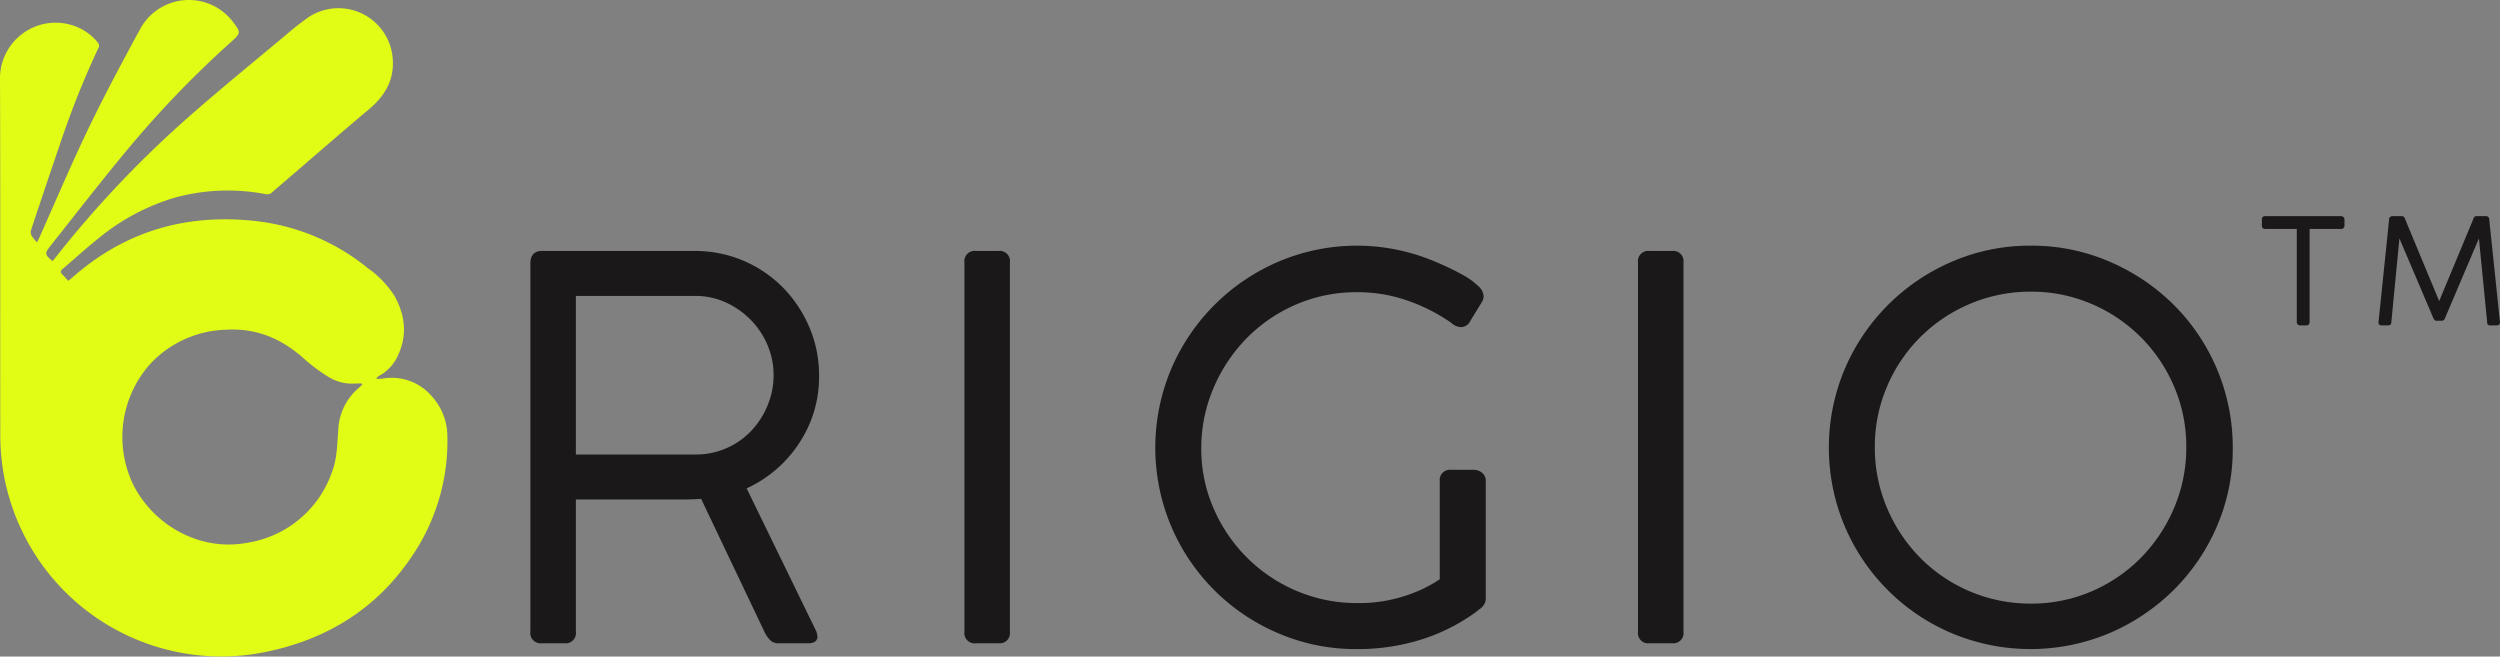 <svg xmlns="http://www.w3.org/2000/svg" width="471.46" height="123.813" viewBox="0 0 471.46 123.813"><rect x="0" y="0" width="471.46" height="123.813" fill="#808080" stroke="none"/><g transform="translate(-1.453 -0.882)"><path d="M8.43,46.581c.178-.354.31-.592.42-.838,3.1-6.926,6.053-13.922,9.344-20.756,3.048-6.329,6.373-12.528,9.73-18.7A10.439,10.439,0,0,1,45.341,4.948c.016.02.033.039.048.06,1.515,1.979,1.5,2.123-.325,3.755A192.886,192.886,0,0,0,25.417,29.173c-4.97,5.967-9.719,12.117-14.549,18.2-1.013,1.277-.938,1.561.491,2.747.278-.34.563-.679.836-1.026a201.144,201.144,0,0,1,25.6-26.837c5.813-5.075,11.8-9.953,17.717-14.9A51.516,51.516,0,0,1,59.66,4.11a10.254,10.254,0,0,1,15.795,7.263c.539,4.281-1.239,7.45-4.427,10.125C65.7,25.967,60.462,30.539,55.186,35.07c-.811.7-1.637,1.378-2.427,2.1a1.323,1.323,0,0,1-1.252.317A37.756,37.756,0,0,0,34.26,38.2a41.168,41.168,0,0,0-14.133,7.547c-2.352,1.864-4.567,3.9-6.856,5.849-.433.367-.457.668-.049,1.059.366.351.694.742,1.1,1.185.222-.174.44-.328.639-.505C24.651,44.711,36,41.246,48.832,42.481A40.659,40.659,0,0,1,70.8,51.433a18.75,18.75,0,0,1,5.054,5.259c2.129,3.835,2.461,7.764.394,11.745a8.021,8.021,0,0,1-3.159,3.243,4.5,4.5,0,0,0-.449.288c-.052.04-.068.127-.2.389.485-.035.856-.042,1.22-.09A9.935,9.935,0,0,1,82.875,75.6a11.217,11.217,0,0,1,2.942,7.373,38.507,38.507,0,0,1-6.169,22.039c-6.426,10.006-15.633,16.053-27.174,18.619A41.683,41.683,0,0,1,1.508,82.9c-.039-22.373.034-44.747-.055-67.121A10.493,10.493,0,0,1,15.18,5.675a10.064,10.064,0,0,1,4.731,3.234.877.877,0,0,1,.062,1.1,169.7,169.7,0,0,0-7.216,18.083Q9.979,36.222,7.272,44.377a1.434,1.434,0,0,0,.182,1.017A8.753,8.753,0,0,0,8.43,46.581ZM69.792,73.392l-.111-.19c-.4,0-.806-.017-1.207,0A8.34,8.34,0,0,1,63.5,72.019a32.252,32.252,0,0,1-4.538-3.334c-4.224-3.851-9.033-5.964-14.84-5.622a20.349,20.349,0,0,0-14.265,6.361,20.722,20.722,0,0,0-3.107,23.2c4.091,7.687,12.814,12.318,21.51,10.582A20.164,20.164,0,0,0,64.162,89.584c.909-2.484.871-5.1,1.088-7.683a10.967,10.967,0,0,1,3.975-7.97C69.427,73.768,69.6,73.573,69.792,73.392Z" transform="translate(0)" fill="#e1fc15"/><g transform="translate(101.477 47.211)"><path d="M93.55,116.245V46.851q0-2.393,2.193-2.394h28.815a23.214,23.214,0,0,1,16.6,6.881,24.185,24.185,0,0,1,4.986,7.478,22.96,22.96,0,0,1,1.844,9.171A22.5,22.5,0,0,1,144.2,80.752a23.436,23.436,0,0,1-9.871,8.475l13.162,27.018a8.445,8.445,0,0,1,.2.9q0,1.3-1.794,1.3H140.41a2.213,2.213,0,0,1-1.547-.5,5.458,5.458,0,0,1-1.046-1.395L125.752,91.219q-.3,0-1.1.049t-1.744.051H102.125v24.925a1.94,1.94,0,0,1-2.194,2.194H95.743A1.938,1.938,0,0,1,93.55,116.245Zm45.863-48.355a14.374,14.374,0,0,0-1.148-5.685,15.321,15.321,0,0,0-3.139-4.734,15.753,15.753,0,0,0-4.686-3.291,13.832,13.832,0,0,0-5.882-1.246H102.125V82.844h22.531a14.348,14.348,0,0,0,10.52-4.438,15.516,15.516,0,0,0,3.09-4.786A14.715,14.715,0,0,0,139.413,67.889Z" transform="translate(-93.55 -43.46)" fill="#1a1818"/><path d="M177.492,46.651v69.594a1.94,1.94,0,0,1-2.194,2.194h-4.187a1.938,1.938,0,0,1-2.194-2.194V46.651a1.939,1.939,0,0,1,2.194-2.194H175.3A1.941,1.941,0,0,1,177.492,46.651Z" transform="translate(-87.063 -43.46)" fill="#1a1818"/><path d="M255.7,106.454V88.007a1.94,1.94,0,0,1,2.194-2.194h4.188a2.513,2.513,0,0,1,1.594.55,1.967,1.967,0,0,1,.7,1.644v22.135a2.161,2.161,0,0,1-.3,1.046,3.054,3.054,0,0,1-1.1,1.048l-.2.2a35.5,35.5,0,0,1-10.42,5.336,39.967,39.967,0,0,1-12.312,1.844,36.979,36.979,0,0,1-14.807-2.99,38.022,38.022,0,0,1-20.191-20.191,38.156,38.156,0,0,1,0-29.613,38.346,38.346,0,0,1,20.291-20.288,37.711,37.711,0,0,1,28.465-.4q1.3.5,3.041,1.3t3.34,1.7a13.291,13.291,0,0,1,2.692,1.945,2.874,2.874,0,0,1,1.1,1.944,2.089,2.089,0,0,1-.3,1.095L261.481,57.7a2,2,0,0,1-1.7,1.2,2.8,2.8,0,0,1-1.894-.8,33.645,33.645,0,0,0-8.227-4.187,28.232,28.232,0,0,0-9.421-1.6,28.742,28.742,0,0,0-11.916,2.443,29.3,29.3,0,0,0-9.322,6.53,30.357,30.357,0,0,0-6.081,9.374,28.6,28.6,0,0,0-2.193,11.066,28.055,28.055,0,0,0,2.343,11.416,29.757,29.757,0,0,0,6.381,9.323,29.451,29.451,0,0,0,9.371,6.232,28.915,28.915,0,0,0,11.318,2.243,27.678,27.678,0,0,0,9.271-1.447A25.146,25.146,0,0,0,255.7,106.454Z" transform="translate(-84.21 -43.539)" fill="#1a1818"/><path d="M294.447,46.651v69.594a1.94,1.94,0,0,1-2.194,2.194h-4.187a1.938,1.938,0,0,1-2.194-2.194V46.651a1.939,1.939,0,0,1,2.194-2.194h4.187A1.941,1.941,0,0,1,294.447,46.651Z" transform="translate(-76.995 -43.46)" fill="#1a1818"/><path d="M357.1,43.539A36.934,36.934,0,0,1,371.9,46.532a38.961,38.961,0,0,1,12.114,8.125,37.94,37.94,0,0,1,11.165,27.069,36.593,36.593,0,0,1-2.991,14.755,38.073,38.073,0,0,1-8.174,12.014,38.988,38.988,0,0,1-12.114,8.128,38.4,38.4,0,0,1-29.711,0A38,38,0,0,1,322,96.433a38.156,38.156,0,0,1,0-29.613A38.352,38.352,0,0,1,342.29,46.532,36.919,36.919,0,0,1,357.1,43.539ZM327.683,81.527a28.949,28.949,0,0,0,2.294,11.467,30,30,0,0,0,6.281,9.423A29.192,29.192,0,0,0,357.1,111.04a28.6,28.6,0,0,0,11.416-2.294,29.17,29.17,0,0,0,9.324-6.33,30.031,30.031,0,0,0,6.279-9.423,28.969,28.969,0,0,0,2.3-11.467,28.615,28.615,0,0,0-2.3-11.416,29.358,29.358,0,0,0-15.6-15.6A28.621,28.621,0,0,0,357.1,52.215a28.967,28.967,0,0,0-11.467,2.294,29.247,29.247,0,0,0-15.653,15.6A28.6,28.6,0,0,0,327.683,81.527Z" transform="translate(-74.143 -43.539)" fill="#1a1818"/></g><g transform="translate(428.007 41.646)"><path d="M394.84,38.415h14.273a.71.71,0,0,1,.445.151.638.638,0,0,1,.222.459v1.138a.711.711,0,0,1-.166.472.627.627,0,0,1-.5.193H403.2V58.41a.594.594,0,0,1-.639.611h-1.138a.644.644,0,0,1-.458-.167.57.57,0,0,1-.18-.444V40.829H394.84c-.426,0-.64-.22-.64-.666V39.025C394.2,38.617,394.414,38.415,394.84,38.415Z" transform="translate(-394.2 -38.415)" fill="#1a1818"/><path d="M426.422,58.131h-1.083c-.224,0-.407-.165-.556-.5l-6.388-15.026-1.525,15.8c0,.409-.215.611-.641.611h-1.166a.539.539,0,0,1-.61-.611q.5-4.887,1-9.692t1-9.692a.556.556,0,0,1,.193-.445.708.708,0,0,1,.472-.165h1.721a.632.632,0,0,1,.613.526l6.442,15.5q1.61-3.887,3.22-7.748t3.223-7.748c.09-.351.286-.526.582-.526h1.8a.582.582,0,0,1,.445.179.609.609,0,0,1,.167.431l2.027,19.384c0,.409-.212.611-.639.611h-1.166a.539.539,0,0,1-.61-.611l-1.555-15.8L427,57.632C426.874,57.965,426.68,58.131,426.422,58.131Z" transform="translate(-392.457 -38.415)" fill="#1a1818"/></g></g></svg>